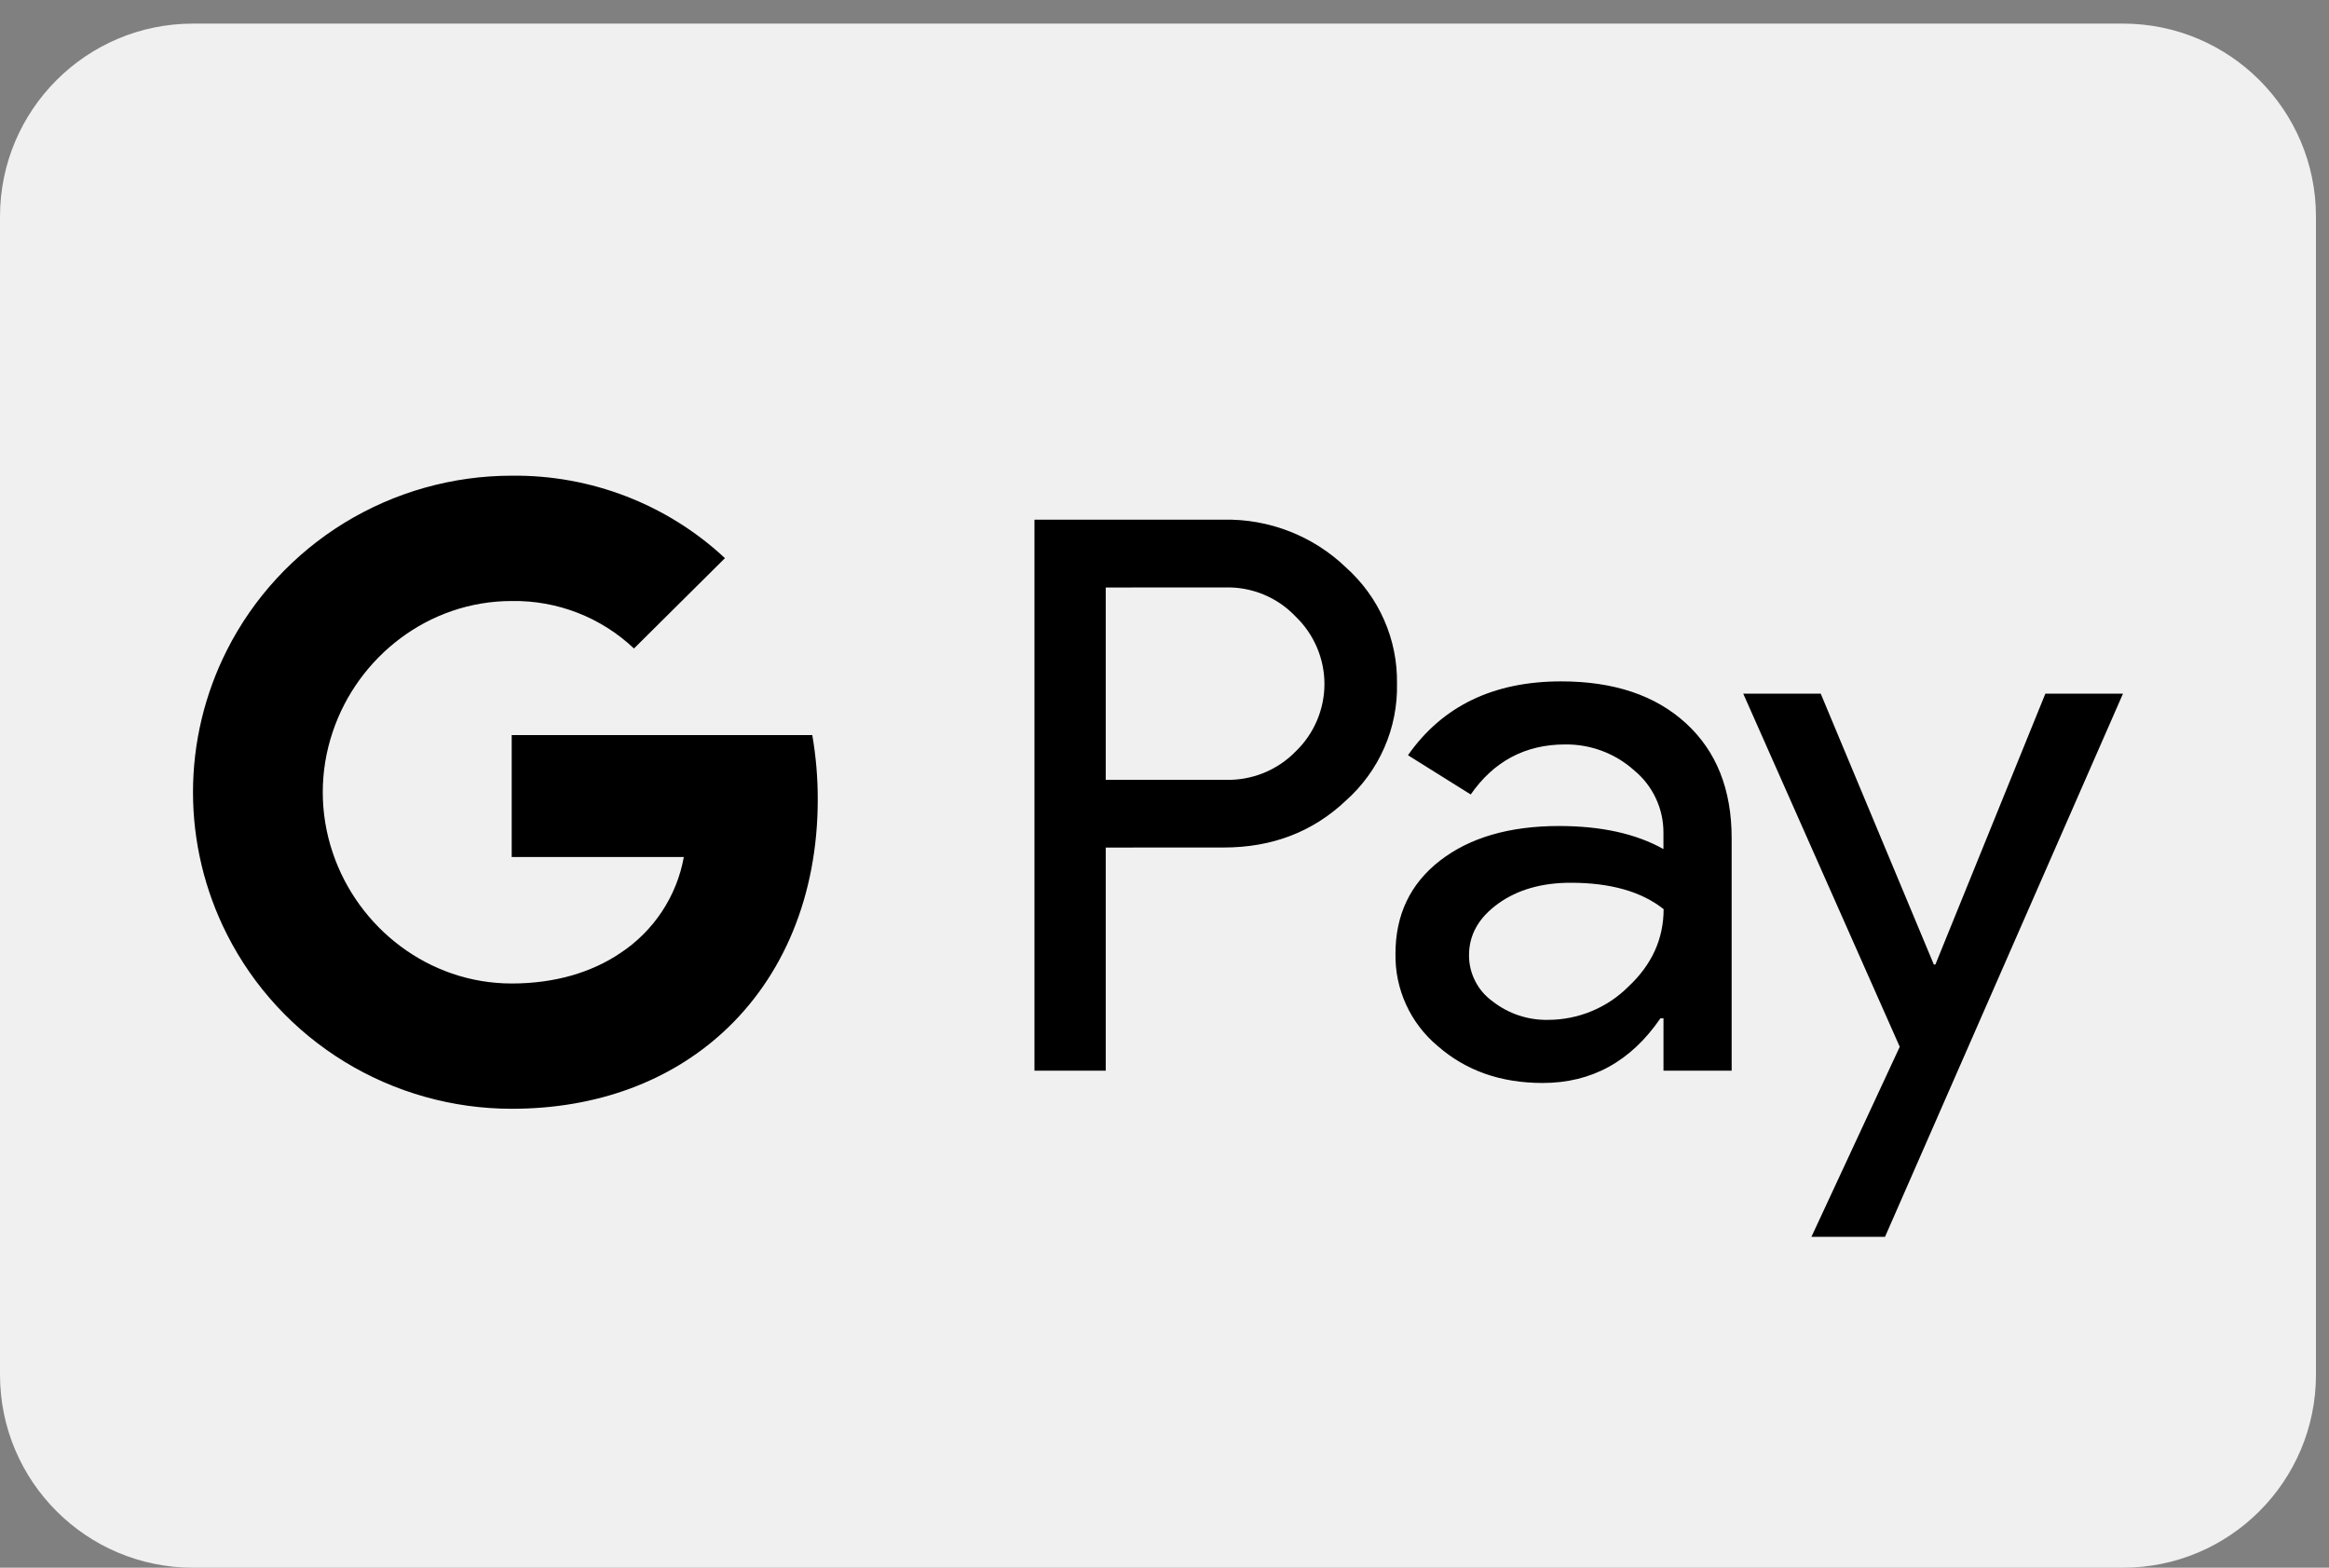 <svg width="52" height="35" viewBox="0 0 52 35" fill="none" xmlns="http://www.w3.org/2000/svg">
<rect x="0" y="0" width="52" height="35" fill="#808080" stroke="none"/>
<rect x="2.518" y="4.82" width="47.933" height="27.517" fill="black"/>
<g clip-path="url(#clip0_1025_3146)">
<path d="M24.688 17.41V13.116L27.357 13.115C27.651 13.107 27.943 13.161 28.215 13.274C28.486 13.386 28.73 13.555 28.931 13.768C29.134 13.963 29.294 14.197 29.404 14.455C29.514 14.713 29.571 14.991 29.571 15.271C29.571 15.552 29.514 15.829 29.404 16.087C29.294 16.345 29.134 16.579 28.931 16.774C28.728 16.983 28.483 17.148 28.212 17.257C27.94 17.367 27.649 17.419 27.357 17.41H24.688Z" fill="#F0F0F0"/>
<path d="M32.799 21.327C32.798 21.528 32.846 21.726 32.938 21.905C33.029 22.085 33.163 22.239 33.327 22.357C33.679 22.632 34.116 22.778 34.564 22.769C35.235 22.768 35.879 22.503 36.353 22.031C36.881 21.539 37.144 20.96 37.144 20.297C36.648 19.904 35.956 19.708 35.069 19.708C34.422 19.708 33.883 19.863 33.452 20.172C33.016 20.486 32.799 20.868 32.799 21.327Z" fill="#F0F0F0"/>
<path fill-rule="evenodd" clip-rule="evenodd" d="M4.309 0.527C1.929 0.527 0 2.457 0 4.836V30.691C0 33.071 1.929 35 4.309 35H47.4C49.78 35 51.709 33.071 51.709 30.691V4.836C51.709 2.457 49.78 0.527 47.4 0.527H4.309ZM24.688 23.903V18.922L27.317 18.921C28.401 18.922 29.312 18.573 30.05 17.874C30.418 17.546 30.711 17.143 30.908 16.692C31.105 16.242 31.202 15.754 31.191 15.263C31.199 14.774 31.101 14.29 30.904 13.842C30.707 13.394 30.416 12.994 30.05 12.667C29.688 12.319 29.26 12.046 28.791 11.863C28.322 11.68 27.821 11.591 27.317 11.602H23.097V23.903H24.688ZM34.858 15.212C36.034 15.212 36.963 15.524 37.643 16.148C38.324 16.772 38.664 17.628 38.663 18.716V23.903H37.141V22.735H37.072C36.413 23.697 35.537 24.178 34.443 24.178C33.509 24.178 32.728 23.903 32.1 23.353C31.798 23.101 31.557 22.785 31.394 22.429C31.231 22.072 31.15 21.684 31.157 21.292C31.157 20.421 31.488 19.729 32.151 19.214C32.814 18.7 33.699 18.442 34.806 18.441C35.751 18.441 36.529 18.613 37.14 18.956V18.595C37.142 18.328 37.084 18.064 36.97 17.822C36.857 17.58 36.69 17.366 36.483 17.196C36.062 16.819 35.514 16.614 34.947 16.62C34.058 16.62 33.355 16.993 32.837 17.737L31.436 16.861C32.206 15.761 33.347 15.212 34.858 15.212ZM42.087 27.613L47.4 15.487H45.667L43.212 21.533H43.177L40.652 15.487H38.922L42.416 23.37L40.444 27.613H42.087ZM18.258 17.848C18.259 17.367 18.218 16.886 18.136 16.411H11.425V19.133H15.268C15.19 19.568 15.023 19.982 14.779 20.351C14.535 20.72 14.218 21.036 13.847 21.28C13.209 21.71 12.386 21.957 11.425 21.957C9.569 21.957 7.993 20.714 7.43 19.04C7.132 18.162 7.132 17.212 7.43 16.335C7.993 14.66 9.569 13.418 11.425 13.418C12.44 13.401 13.42 13.782 14.155 14.478L16.186 12.461C14.898 11.259 13.192 10.6 11.425 10.62C10.106 10.62 8.813 10.985 7.69 11.672C6.567 12.36 5.659 13.344 5.067 14.514C4.569 15.499 4.309 16.585 4.309 17.687C4.309 18.789 4.569 19.876 5.067 20.86C5.659 22.031 6.567 23.015 7.69 23.702C8.813 24.39 10.106 24.754 11.425 24.754C13.345 24.754 14.962 24.128 16.141 23.048C17.484 21.818 18.258 19.999 18.258 17.848Z" fill="#F0F0F0"/>
</g>
<defs>
<clipPath id="clip0_1025_3146">
<rect width="51.709" height="34.473" fill="white" transform="translate(0 0.527)"/>
</clipPath>
</defs>
</svg>
